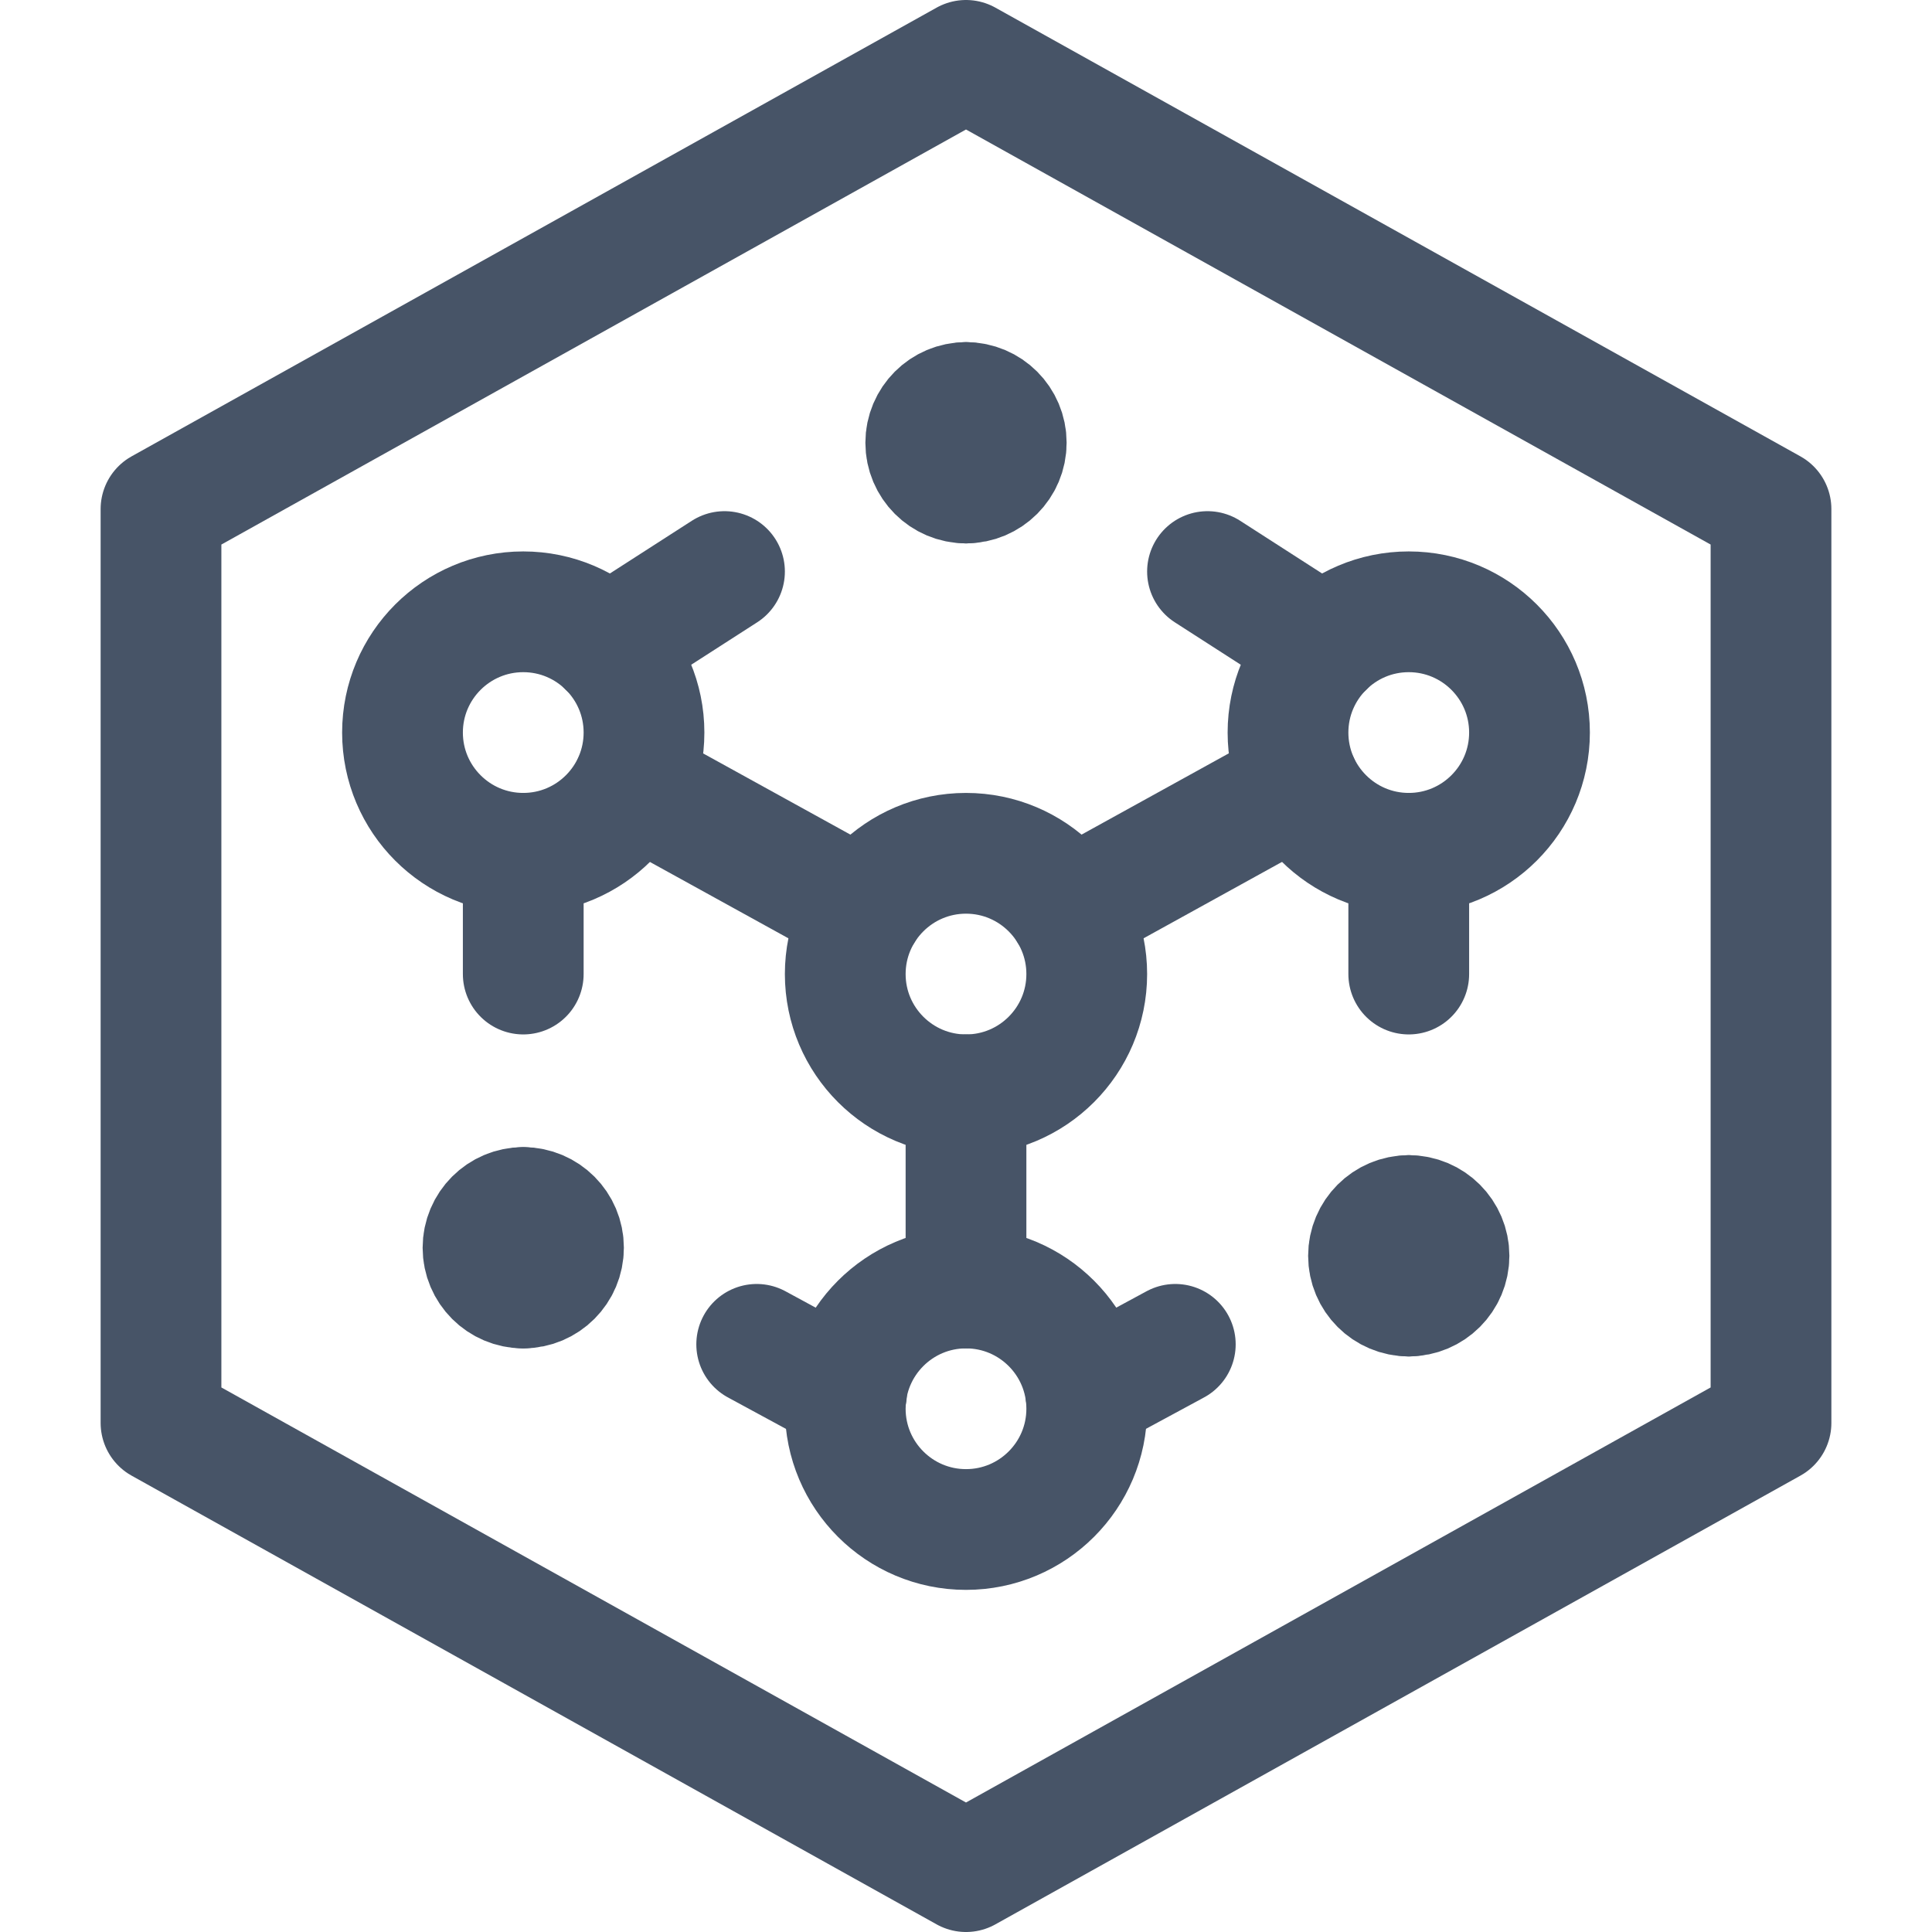 <svg xmlns="http://www.w3.org/2000/svg" fill="none" viewbox="0 0 24 24" height="24" width="24">
                          <path stroke="#475467" stroke-linecap="round" stroke-linejoin="round" stroke-miterlimit="10" d="M10.723 11.312 7.863 9.735" stroke-width="1.5"></path>
                          <path stroke="#475467" stroke-linecap="round" stroke-linejoin="round" stroke-miterlimit="10" d="M12 13.6L12 16" stroke-width="1.5"></path>
                          <path stroke="#475467" stroke-linecap="round" stroke-linejoin="round" stroke-miterlimit="10" d="M17.5 10.6c0.828 0 1.5 -0.672 1.5 -1.5 0 -0.828 -0.672 -1.5 -1.5 -1.5s-1.5 0.672 -1.5 1.5c0 0.828 0.672 1.5 1.5 1.5Z" stroke-width="1.5"></path>
                          <path stroke="#475467" stroke-linecap="round" stroke-linejoin="round" stroke-miterlimit="10" d="M17.5 16.1c-0.276 0 -0.5 -0.224 -0.5 -0.5s0.224 -0.5 0.5 -0.5" stroke-width="1.5"></path>
                          <path stroke="#475467" stroke-linecap="round" stroke-linejoin="round" stroke-miterlimit="10" d="M17.5 16.1c0.276 0 0.5 -0.224 0.5 -0.5s-0.224 -0.5 -0.5 -0.5" stroke-width="1.5"></path>
                          <path stroke="#475467" stroke-linecap="round" stroke-linejoin="round" stroke-miterlimit="10" d="M6.5 10.6c0.828 0 1.5 -0.672 1.5 -1.5 0 -0.828 -0.672 -1.5 -1.5 -1.5s-1.5 0.672 -1.5 1.5c0 0.828 0.672 1.5 1.5 1.5Z" stroke-width="1.5"></path>
                          <path stroke="#475467" stroke-linecap="round" stroke-linejoin="round" stroke-miterlimit="10" d="M6.5 16c-0.276 0 -0.5 -0.224 -0.5 -0.5s0.224 -0.5 0.5 -0.5" stroke-width="1.5"></path>
                          <path stroke="#475467" stroke-linecap="round" stroke-linejoin="round" stroke-miterlimit="10" d="M6.5 16c0.276 0 0.5 -0.224 0.5 -0.5s-0.224 -0.5 -0.5 -0.5" stroke-width="1.5"></path>
                          <path stroke="#475467" stroke-linecap="round" stroke-linejoin="round" stroke-miterlimit="10" d="M12 19c0.828 0 1.5 -0.672 1.5 -1.5S12.828 16 12 16s-1.5 0.672 -1.5 1.5 0.672 1.5 1.5 1.5Z" stroke-width="1.5"></path>
                          <path stroke="#475467" stroke-linecap="round" stroke-linejoin="round" stroke-miterlimit="10" d="M12 6c-0.276 0 -0.5 -0.224 -0.5 -0.5s0.224 -0.5 0.5 -0.5" stroke-width="1.5"></path>
                          <path stroke="#475467" stroke-linecap="round" stroke-linejoin="round" stroke-miterlimit="10" d="M12 6c0.276 0 0.5 -0.224 0.5 -0.5s-0.224 -0.5 -0.5 -0.5" stroke-width="1.5"></path>
                          <path stroke="#475467" stroke-linecap="round" stroke-linejoin="round" stroke-miterlimit="10" d="M12 13.6c0.828 0 1.5 -0.672 1.5 -1.5s-0.672 -1.5 -1.5 -1.5 -1.5 0.672 -1.5 1.5 0.672 1.5 1.5 1.5Z" stroke-width="1.5"></path>
                          <path stroke="#475467" stroke-linecap="round" stroke-linejoin="round" stroke-miterlimit="10" d="m13.277 11.312 2.861 -1.579" stroke-width="1.5"></path>
                          <path stroke="#475467" stroke-linecap="round" stroke-linejoin="round" stroke-miterlimit="10" d="m7.551 8.032 1.449 -0.932" stroke-width="1.5"></path>
                          <path stroke="#475467" stroke-linecap="round" stroke-linejoin="round" stroke-miterlimit="10" d="m17.5 10.6 0 1.5" stroke-width="1.5"></path>
                          <path stroke="#475467" stroke-linecap="round" stroke-linejoin="round" stroke-miterlimit="10" d="M10.516 17.305 9.4 16.7" stroke-width="1.5"></path>
                          <path stroke="#475467" stroke-linecap="round" stroke-linejoin="round" stroke-miterlimit="10" d="M16.449 8.032 15 7.1" stroke-width="1.5"></path>
                          <path stroke="#475467" stroke-linecap="round" stroke-linejoin="round" stroke-miterlimit="10" d="m6.5 10.6 0 1.5" stroke-width="1.5"></path>
                          <path stroke="#475467" stroke-linecap="round" stroke-linejoin="round" stroke-miterlimit="10" d="M13.488 17.301 14.6 16.7" stroke-width="1.5"></path>
                          <path stroke="#475467" stroke-linecap="round" stroke-linejoin="round" stroke-miterlimit="10" d="M22 17.676 12 23.25 2 17.676V6.324L12 0.75l10 5.574V17.676Z" stroke-width="1.5"></path>
                        </svg>